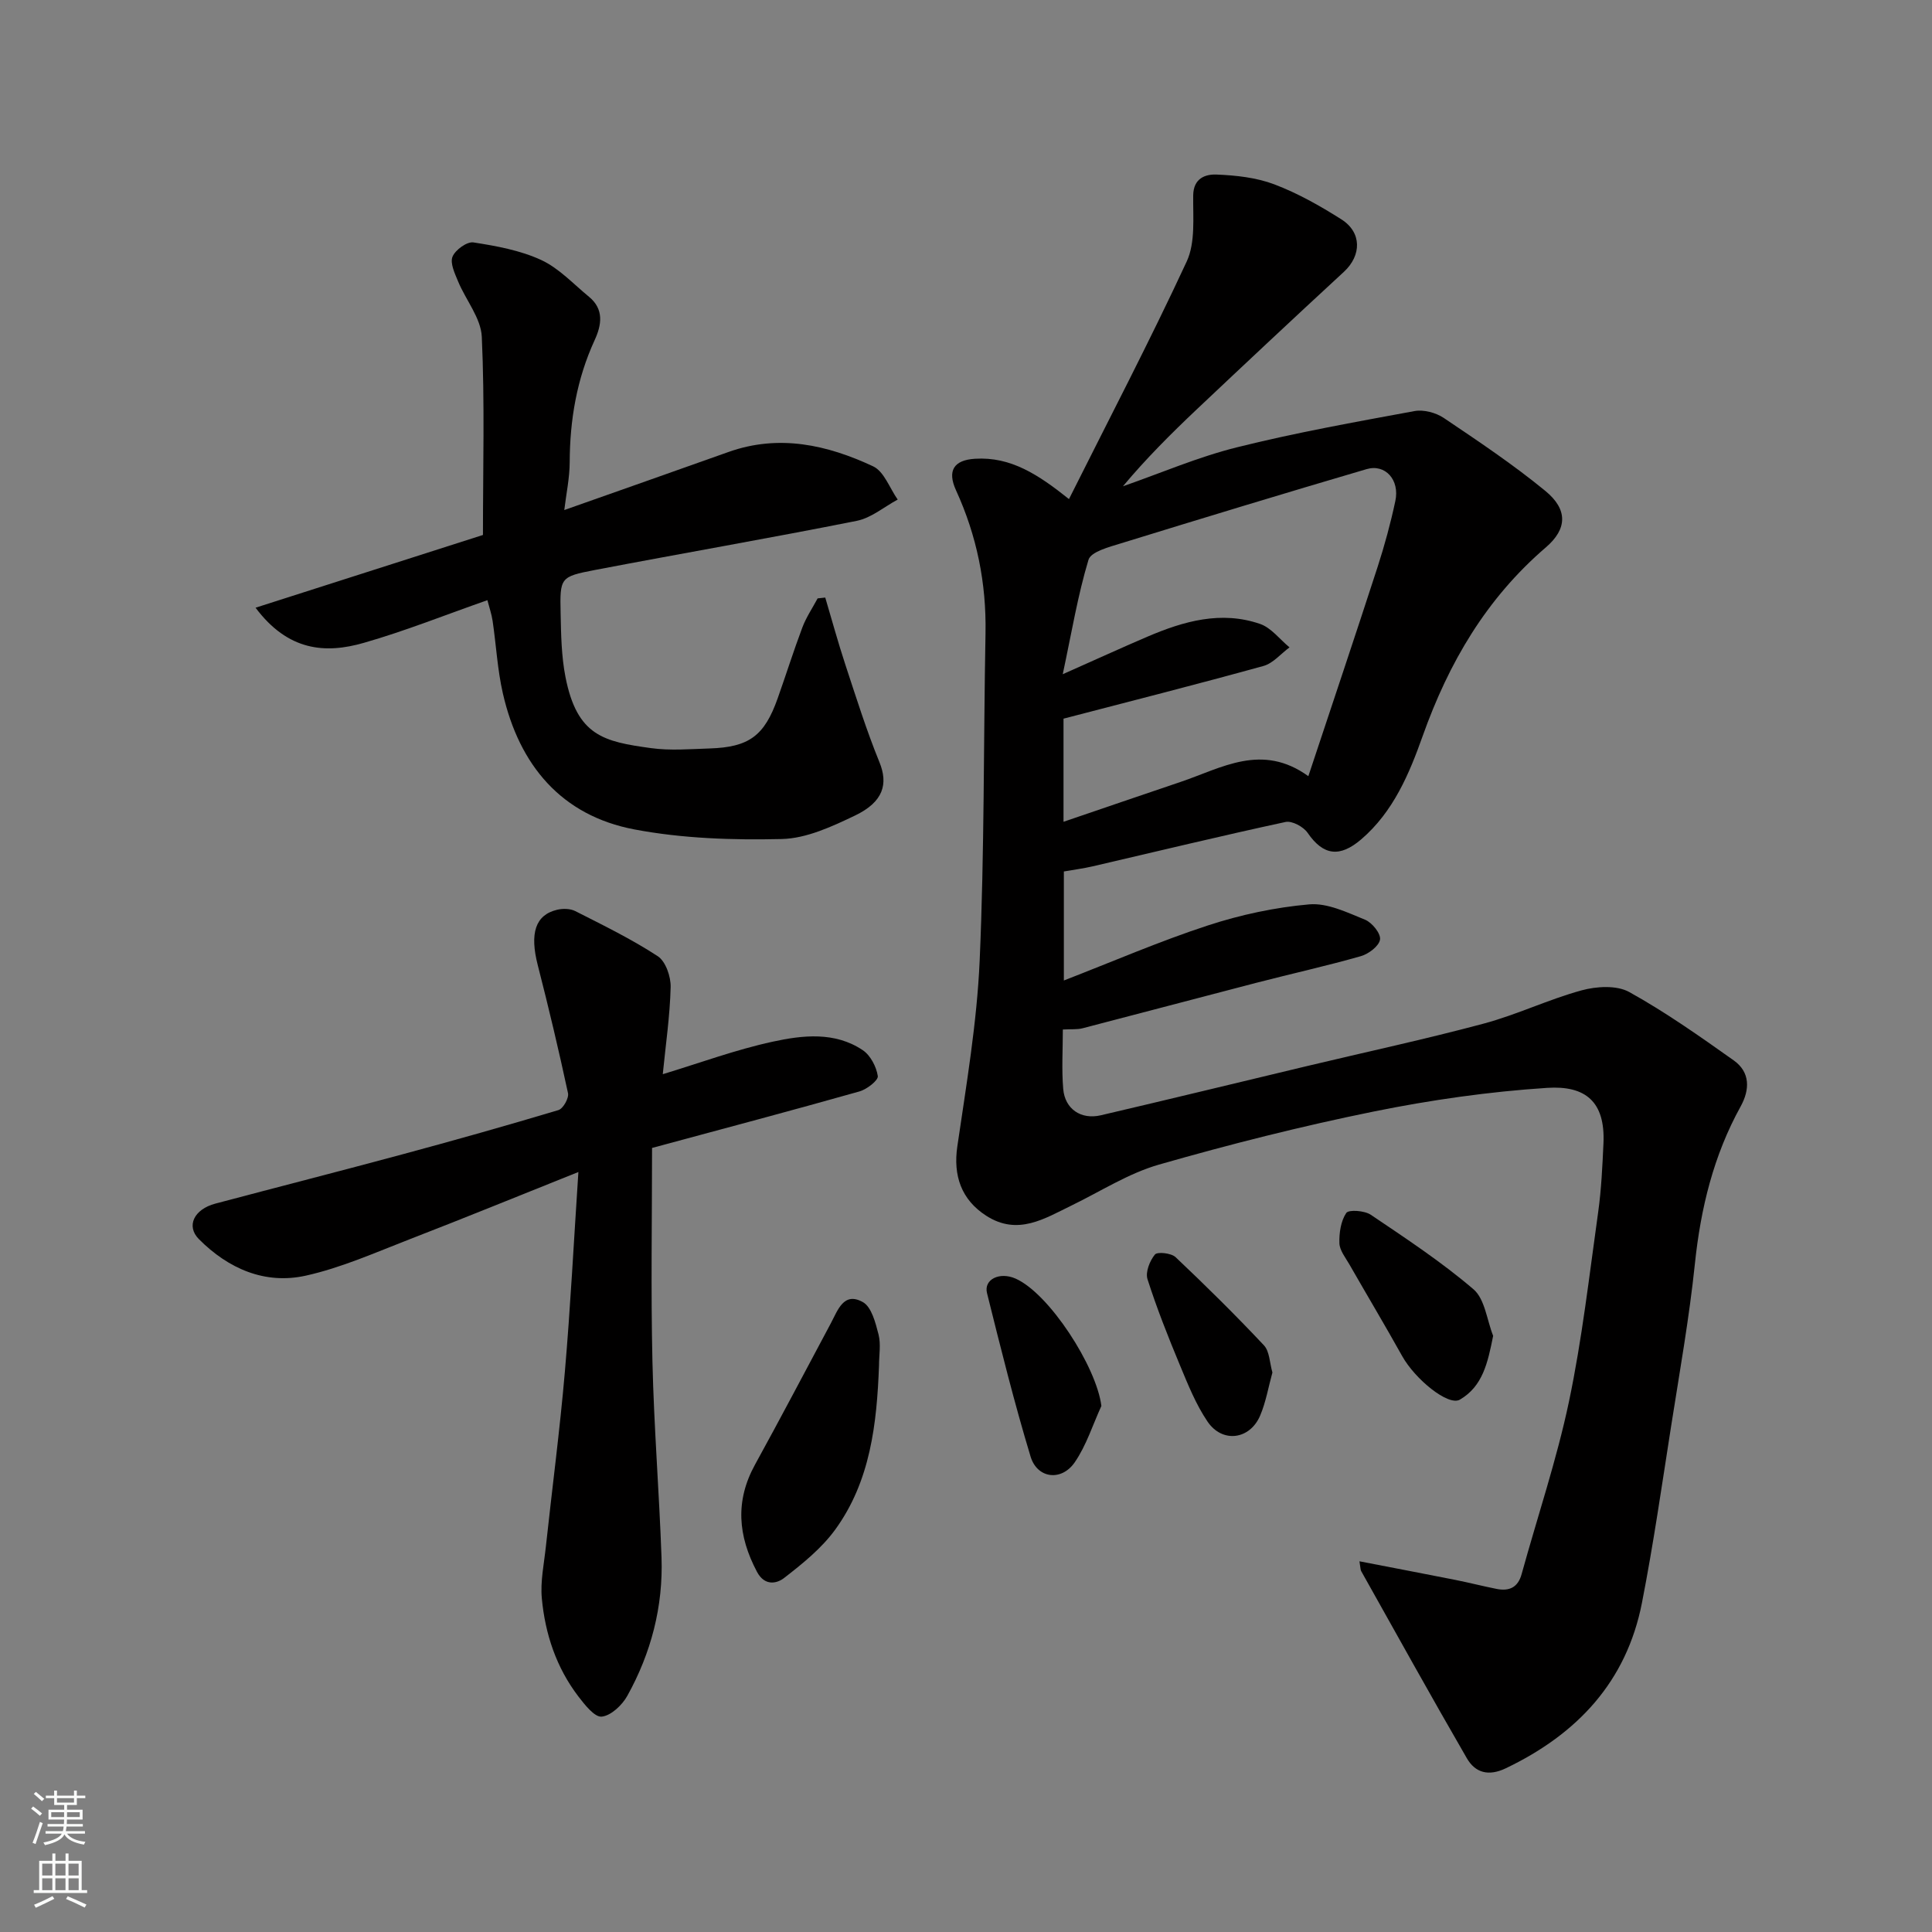 <svg enable-background="new 0 0 400 400" viewBox="0 0 400 400" xmlns="http://www.w3.org/2000/svg"><rect x="0" y="0" width="400" height="400" fill="#808080" stroke="none"/><g fill="#010000"><path d="m281.46 323.25c7.05 1.37 13.45 2.58 19.84 3.85 2.87.57 5.7 1.3 8.57 1.87 2.59.51 4.41-.29 5.17-3.08 3.28-11.89 7.25-23.63 9.79-35.67 2.72-12.93 4.21-26.13 6.05-39.23.66-4.72.88-9.52 1.1-14.29.39-8.66-3.77-11.98-11.65-11.47-12.03.78-24.09 2.5-35.92 4.9-14.97 3.04-29.82 6.79-44.5 11-6.29 1.81-12.04 5.53-18.01 8.43-5.66 2.75-11.18 6.33-17.69 2.16-5.21-3.34-6.88-8.35-6.01-14.34 1.87-12.79 4.06-25.62 4.63-38.5.99-22.57.79-45.19 1.21-67.79.19-10.35-1.8-20.17-6.1-29.56-1.87-4.08-.47-6.28 3.93-6.55 7.43-.46 13.12 3.3 19.45 8.35 8.26-16.5 16.71-32.67 24.38-49.2 1.82-3.94 1.28-9.09 1.34-13.69.05-3.57 2.56-4.39 4.83-4.3 4.03.16 8.24.62 11.97 2.03 4.85 1.84 9.47 4.45 13.87 7.24 4.28 2.71 4.19 7.48.54 10.86-10.22 9.43-20.37 18.94-30.48 28.49-5.32 5.03-10.5 10.2-15.28 15.92 7.84-2.73 15.54-6.06 23.57-8.06 12.13-3.03 24.48-5.24 36.79-7.51 1.89-.35 4.42.32 6.05 1.41 7.17 4.83 14.39 9.65 21.06 15.13 4.66 3.83 4.55 7.86.09 11.68-12.33 10.59-20.09 23.84-25.51 39.08-2.73 7.68-6.03 15.65-12.73 21.38-4.4 3.76-7.82 3.39-11.08-1.36-.86-1.26-3.23-2.54-4.57-2.25-13.36 2.88-26.64 6.1-39.95 9.19-1.89.44-3.82.68-5.95 1.06v22.57c10.14-3.93 19.83-8.13 29.83-11.4 6.76-2.21 13.9-3.74 20.97-4.36 3.76-.33 7.85 1.67 11.57 3.18 1.44.59 3.28 2.86 3.09 4.1-.2 1.35-2.36 2.98-3.96 3.44-7.18 2.05-14.49 3.66-21.73 5.54-11.97 3.1-23.92 6.29-35.89 9.39-1.11.29-2.32.16-4.09.26 0 4.12-.27 8.25.08 12.33.36 4.14 3.69 6.38 7.77 5.43 14.26-3.33 28.5-6.8 42.74-10.2 12.18-2.91 24.43-5.54 36.53-8.78 6.88-1.84 13.41-5.01 20.29-6.89 3.08-.84 7.25-1.09 9.84.34 7.53 4.17 14.62 9.18 21.66 14.17 3.41 2.43 3.35 6.03 1.42 9.53-5.61 10.15-8.27 21.07-9.47 32.57-1.17 11.21-3.15 22.34-4.9 33.48-1.92 12.25-3.68 24.55-6.06 36.71-3.2 16.36-13.41 27.19-28.18 34.26-3.59 1.72-6.33.94-8.08-2.08-7.42-12.82-14.6-25.78-21.85-38.7-.17-.24-.14-.6-.38-2.07zm-61.43-183.66c6.9-3.06 12.21-5.5 17.57-7.79 7.49-3.2 15.23-5.4 23.29-2.62 2.31.8 4.07 3.19 6.09 4.85-1.79 1.32-3.39 3.29-5.39 3.85-13.75 3.8-27.57 7.31-41.4 10.91v21.35c8.3-2.83 16.27-5.56 24.26-8.26 8.5-2.87 16.8-8.13 26.43-1.18 4.96-14.94 9.73-29.11 14.34-43.33 1.45-4.48 2.69-9.04 3.67-13.64.94-4.37-2.08-7.74-5.96-6.6-16.99 4.99-33.94 10.15-50.87 15.37-2.43.75-6.2 1.73-6.7 3.4-2.22 7.36-3.48 15.02-5.33 23.69z"/><path d="m137.22 222.4c7.6-2.3 15.06-5.06 22.75-6.73 6.21-1.35 12.88-2.12 18.66 1.76 1.59 1.07 2.82 3.43 3.11 5.36.13.88-2.27 2.75-3.8 3.18-13.88 3.92-27.82 7.62-42.94 11.7 0 14.71-.26 29.45.08 44.19.31 13.54 1.4 27.05 1.88 40.58.36 10.18-2.16 19.81-7.09 28.68-1.07 1.92-3.37 4.09-5.29 4.29-1.47.15-3.5-2.44-4.82-4.16-4.57-5.97-6.89-12.94-7.58-20.31-.33-3.53.46-7.18.84-10.77 1.3-12.06 2.89-24.09 3.93-36.17 1.15-13.32 1.83-26.67 2.8-41.35-12.43 4.97-23.63 9.55-34.9 13.91-7.1 2.75-14.16 5.91-21.54 7.55-8.47 1.88-16.05-1.45-22.12-7.55-2.71-2.72-1.02-6.19 3.38-7.36 12.88-3.42 25.81-6.72 38.68-10.19 10.83-2.92 21.63-5.96 32.37-9.18.97-.29 2.2-2.48 1.98-3.5-1.91-8.89-4.01-17.73-6.27-26.54-1.67-6.53-.52-10.35 4-11.43 1.18-.28 2.72-.26 3.77.27 5.79 2.94 11.66 5.8 17.08 9.34 1.64 1.07 2.73 4.24 2.67 6.42-.15 6.01-1.04 12-1.63 18.01z"/><path d="m52.91 125.82c16.49-5.28 32.16-10.29 47.08-15.06 0-13.9.38-27.49-.24-41.04-.18-3.87-3.3-7.58-4.9-11.44-.68-1.65-1.71-3.79-1.16-5.14.57-1.4 3-3.16 4.33-2.95 4.77.74 9.7 1.64 14.03 3.64 3.69 1.71 6.67 4.97 9.9 7.62 3.14 2.58 2.61 5.83 1.17 8.96-3.7 8.05-5.14 16.49-5.17 25.29-.01 3.23-.71 6.46-1.12 9.9 11.61-4.1 22.81-8.04 33.99-12.02 10.45-3.72 20.43-1.49 29.95 2.97 2.27 1.06 3.42 4.52 5.09 6.88-2.81 1.51-5.47 3.8-8.46 4.4-18.05 3.6-36.2 6.73-54.28 10.19-7.14 1.37-7.21 1.58-7.05 8.93.09 4.42.16 8.92 1.01 13.24 2.4 12.21 7.97 13.36 17.7 14.7 3.98.55 8.1.2 12.14.07 8.17-.26 11.34-2.62 14.08-10.35 1.74-4.9 3.3-9.87 5.13-14.73.79-2.09 2.09-4 3.15-5.99.53-.06 1.05-.12 1.58-.17 1.38 4.65 2.66 9.34 4.18 13.95 2.22 6.74 4.35 13.54 7.03 20.11 1.84 4.49.88 8.23-5.05 11.07-4.77 2.28-10.05 4.74-15.15 4.86-10.16.24-20.54-.1-30.49-1.98-15.19-2.87-23.87-13.34-27.26-28.14-1.13-4.92-1.39-10.03-2.13-15.04-.21-1.42-.7-2.81-1.08-4.29-8.69 3.04-17.01 6.38-25.57 8.83-8 2.31-15.71 1.7-22.43-7.27z"/><path d="m181.99 282.74c-.45 12.01-1.77 23.9-9.06 33.94-2.83 3.89-6.78 7.08-10.64 10.06-1.4 1.08-3.95 1.74-5.57-1.32-3.93-7.43-4.55-14.65-.4-22.19 5.33-9.69 10.47-19.48 15.68-29.23 1.45-2.72 2.68-6.64 6.65-4.41 1.8 1.01 2.62 4.28 3.24 6.69.52 2.03.1 4.3.1 6.46z"/><path d="m309.14 276.57c-1.12 5.6-2.15 10.44-6.89 13.21-2.4 1.4-9.28-4.24-11.94-9.01-3.56-6.38-7.31-12.66-10.94-19-.81-1.41-2.01-2.89-2.06-4.37-.07-2.12.29-4.59 1.42-6.27.49-.73 3.78-.5 5.07.37 7.27 4.9 14.64 9.76 21.28 15.44 2.36 2.04 2.76 6.35 4.06 9.63z"/><path d="m228.03 291.09c-1.8 3.92-3.11 8.17-5.52 11.67-2.75 3.99-7.76 3.37-9.14-1.19-3.38-11.17-6.2-22.52-9.02-33.85-.71-2.85 2.62-4.45 5.89-3.01 6.96 3.05 16.78 18.24 17.79 26.38z"/><path d="m263.44 284.16c-.84 3.04-1.35 6.13-2.54 8.92-2.13 5-7.82 5.76-10.89 1.25-2.42-3.57-4.07-7.71-5.74-11.73-2.43-5.84-4.77-11.74-6.69-17.75-.47-1.46.46-3.81 1.53-5.11.51-.62 3.37-.31 4.27.53 6.26 5.92 12.4 11.98 18.3 18.26 1.18 1.26 1.18 3.62 1.76 5.63z"/></g><path d="m6.44 374.46.42-.45c.65.47 1.27.95 1.85 1.44l-.45.49c-.65-.56-1.25-1.06-1.82-1.48m.93 7.33-.63-.26c.55-1.36 1.05-2.8 1.52-4.33.19.1.38.19.59.27-.46 1.29-.95 2.73-1.48 4.32m-.38-10.38.44-.42c.43.34 1.01.82 1.74 1.44l-.49.49c-.53-.51-1.09-1.01-1.69-1.51m2.5.35h1.72v-1.04h.59v1.04h3.52v-1.04h.59v1.04h1.75v.53h-1.75v1.42h-2.03v.97h3.22v2.03h-3.24c0 .35-.01.66-.03.93h3.32v.53h-3.37c-.03.27-.08.58-.15.94h3.96v.53h-3.71c.67.92 1.93 1.48 3.79 1.68-.13.24-.23.44-.29.59-2.13-.38-3.48-1.08-4.04-2.12-.43.97-1.77 1.72-4.03 2.23-.09-.19-.2-.37-.33-.55 2.1-.42 3.37-1.03 3.81-1.83h-3.36v-.53h3.58c.08-.29.13-.61.16-.94h-3.33v-.53h3.39c.02-.27.04-.58.04-.93h-3.23v-2.03h3.25v-.97h-2.07v-1.42h-1.73zm1.12 3.44v1h2.65c.01-.3.02-.44.01-.4v-.25-.35zm1.19-2h3.52v-.91h-3.52zm4.71 2h-2.63v.59c0 .15-.01.28-.01.4h2.64z" fill="#fafbfa"/><path d="m13.56 383.74h.63v1.52h2.72v6.07h1.13v.6h-11.06v-.6h1.13v-6.07h2.73v-1.52h.63v1.52h2.1v-1.52zm-2.69 8.83.38.56c-1.24.63-2.53 1.25-3.85 1.85-.1-.21-.21-.42-.34-.63 1.36-.55 2.63-1.15 3.81-1.78m-2.13-4.27h2.1v-2.45h-2.1zm0 3.04h2.1v-2.46h-2.1zm2.72-3.04h2.1v-2.45h-2.1zm0 3.04h2.1v-2.46h-2.1zm6.07 3.6c-1.41-.71-2.7-1.3-3.86-1.78l.35-.56c1.45.62 2.75 1.19 3.88 1.72zm-1.25-9.09h-2.1v2.45h2.1zm-2.09 5.49h2.1v-2.46h-2.1z" fill="#fafbfa"/></svg>